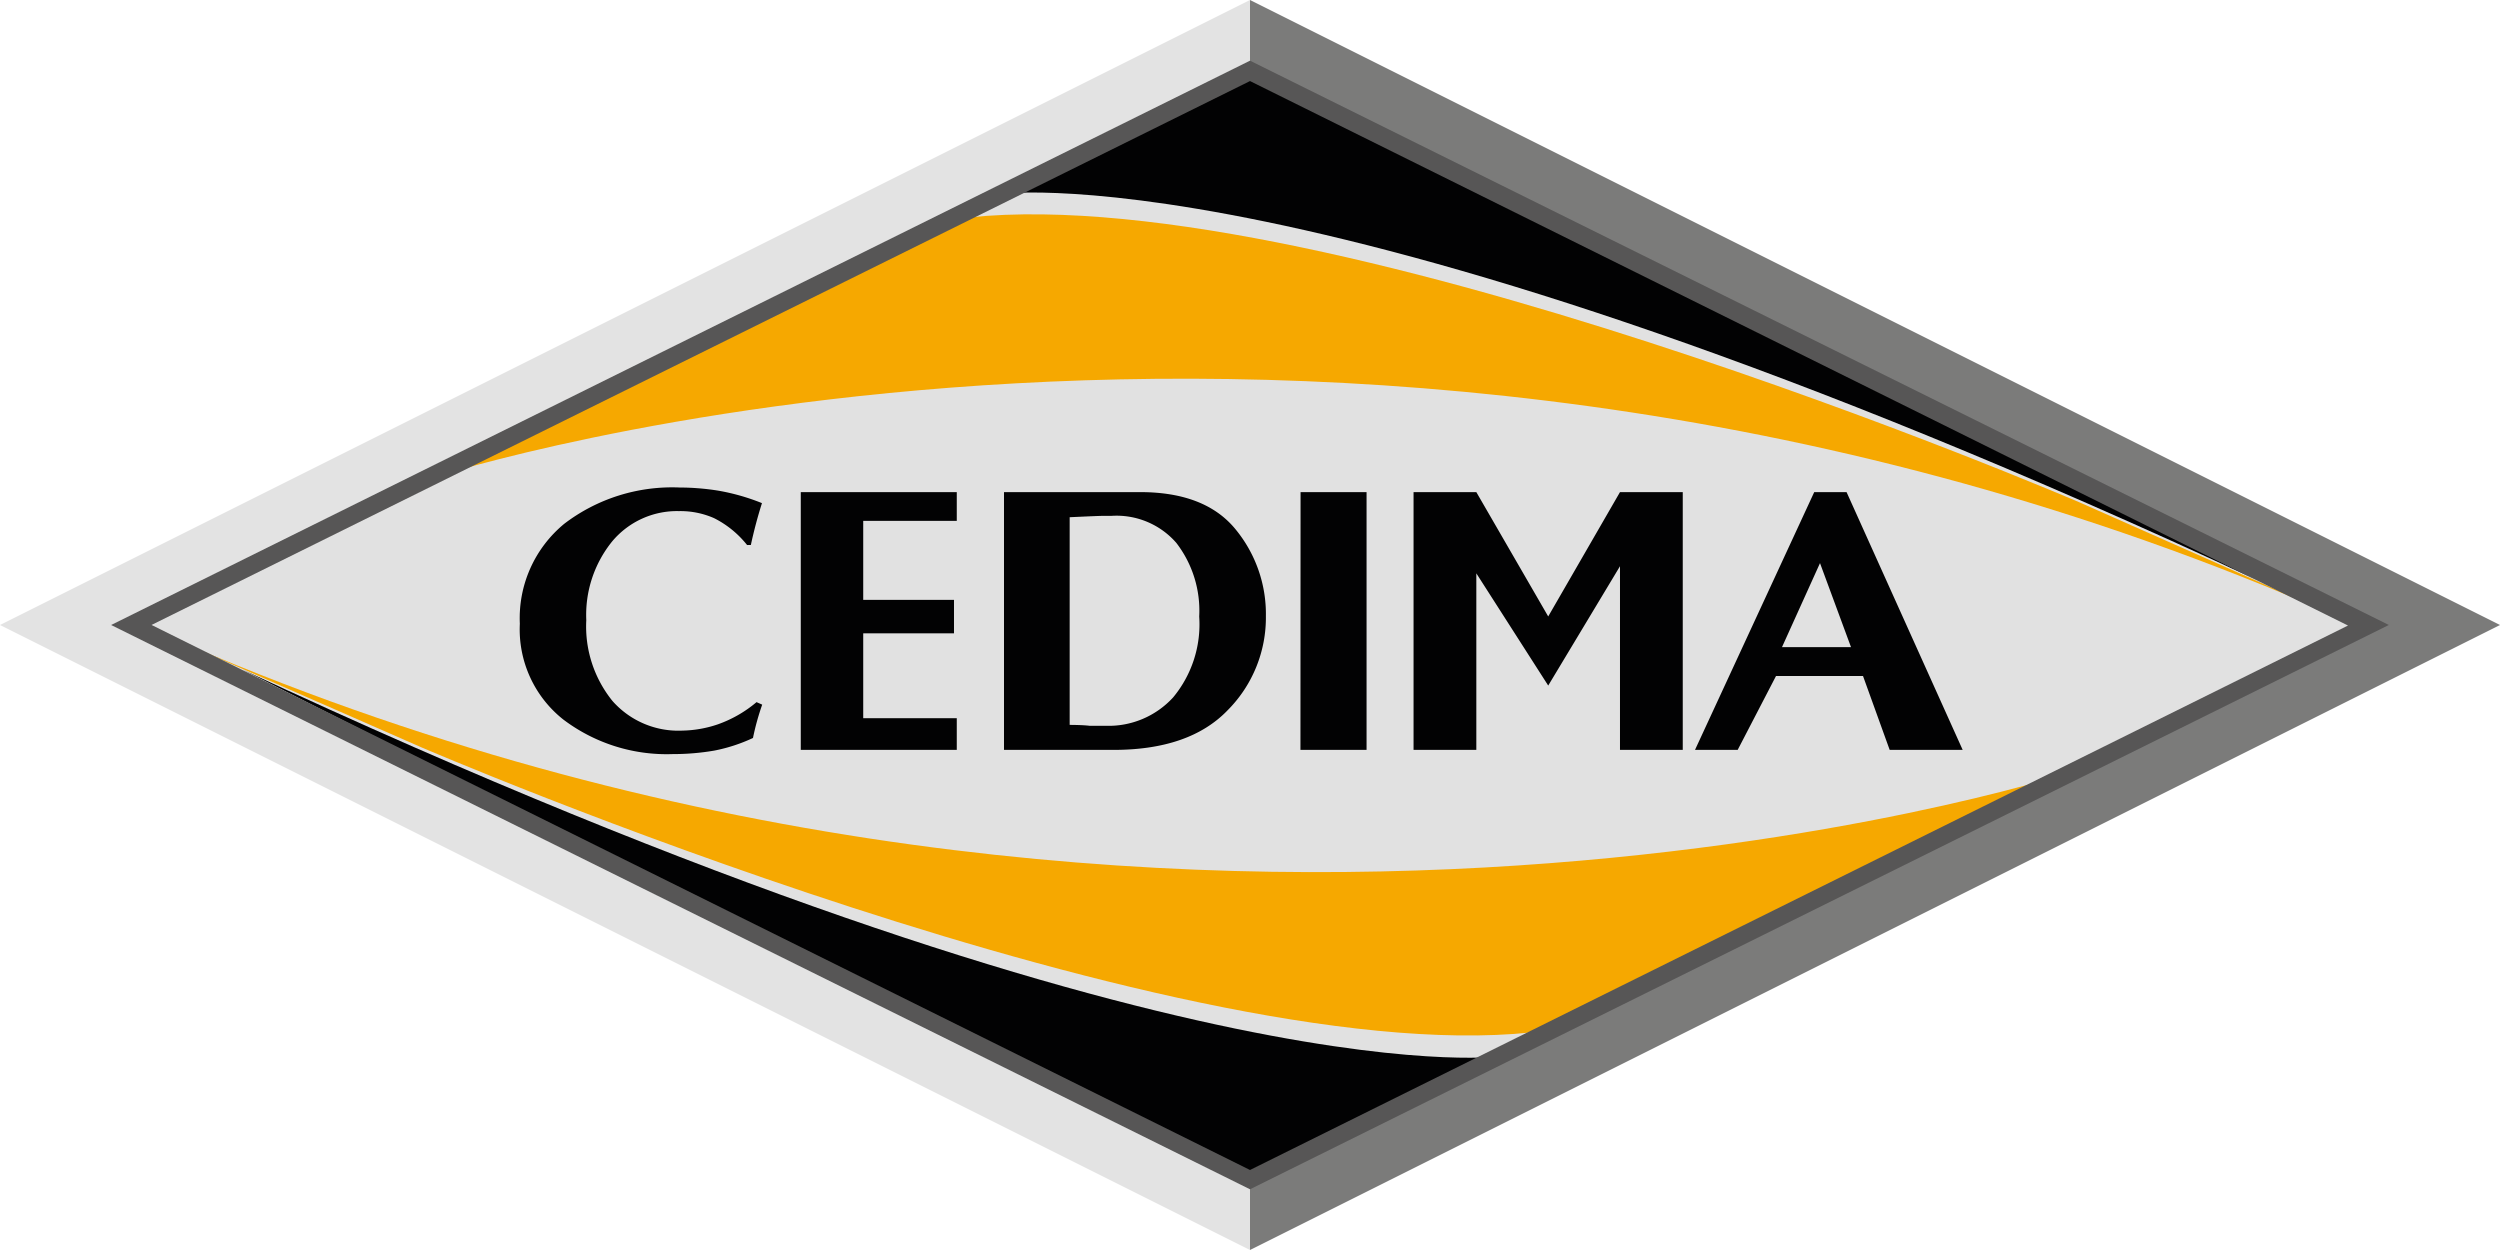 <svg xmlns="http://www.w3.org/2000/svg" width="200" height="100"><defs><clipPath id="prefix__a"><path d="M101.417 12.63L12.75 56.959l88.667 44.341 88.667-44.338-88.667-44.332" transform="translate(-12.75 -12.63)" fill="none"/></clipPath></defs><path d="M100 0v5.564L188.773 50 100 94.436V100l100-50z" fill="#7b7b7a"/><path d="M100 0L0 50l100 50v-5.564L11.227 50 100 5.564z" fill="#e3e3e3"/><g transform="translate(11.333 5.671)" clip-path="url(#prefix__a)"><path fill="#e1e1e1" d="M0-.009h177.333v88.667H0z"/></g><path d="M35.28 38c-1.28.516 72.889-24.1 153.378 12.071l-22.284-9.876s-61.921-26.648-90.182-22.639L35.307 38" fill="#f6a800"/><path d="M80.213 15.466c-1.369.338 24.071-4.6 100.444 30.987L99.973 5.564l-19.76 9.9" fill="#020203"/><path d="M164.783 62.062c1.28-.516-72.889 24.107-153.387-12.062l22.293 9.778s61.92 26.667 90.169 22.649l40.889-20.444" fill="#f6a800"/><path d="M119.848 84.554c1.369-.338-24.071 4.6-100.444-30.987l80.684 40.887 19.786-9.912" fill="#020203"/><path d="M191.111 50L100 4.853 8.889 50 100 95.143l91.111-45.147m-178.987 0L100 6.485l87.84 43.558L100 93.599z" fill="#575656"/><path d="M59.787 43.627a7.9 7.9 0 00-2.667-2.178 6.684 6.684 0 00-2.809-.56 6.756 6.756 0 00-5.333 2.418 9.342 9.342 0 00-2.075 6.311 9.476 9.476 0 002.093 6.458 7.031 7.031 0 005.591 2.373 9.307 9.307 0 002.836-.5 9.929 9.929 0 003.1-1.778l.453.2a20.444 20.444 0 00-.738 2.667 13.245 13.245 0 01-3.111 1.013 19.413 19.413 0 01-3.3.276 13.707 13.707 0 01-8.773-2.773 9.191 9.191 0 01-3.467-7.653 9.778 9.778 0 013.556-8 14.222 14.222 0 019.227-2.9 19.929 19.929 0 013.076.249 17.138 17.138 0 013.511 1 36.72 36.72 0 00-.889 3.351h-.293M64.062 59.991V39.369h12.48v2.3h-7.484v6.32h7.262v2.676h-7.262v6.791h7.484v2.533h-12.48M80.32 39.369h10.889c3.484 0 6.027 1 7.644 2.987a10.667 10.667 0 012.418 6.924 10.507 10.507 0 01-3.058 7.538q-3.049 3.173-9.129 3.173H80.32V39.369m5.253 2.009v16.613s1.031 0 1.582.071h1.253a7 7 0 005.44-2.267 9.153 9.153 0 002.089-6.471 8.889 8.889 0 00-1.831-5.893 6.338 6.338 0 00-5.218-2.16h-.728c-.311 0-2.587.107-2.587.107zM104.036 59.991l.009-20.622h5.28v20.622h-5.289M118.106 59.991h-5.022V39.369h5.022l5.751 9.947 5.742-9.947h5.022v20.622h-5.022V45.298l-5.742 9.547-5.751-8.978v14.124M135.6 59.991l9.538-20.622h2.587l9.289 20.622h-5.84l-2.133-5.911h-6.96l-3.067 5.911H135.6m6.96-8.222h5.52l-2.48-6.72z" fill="#020203"/></svg>